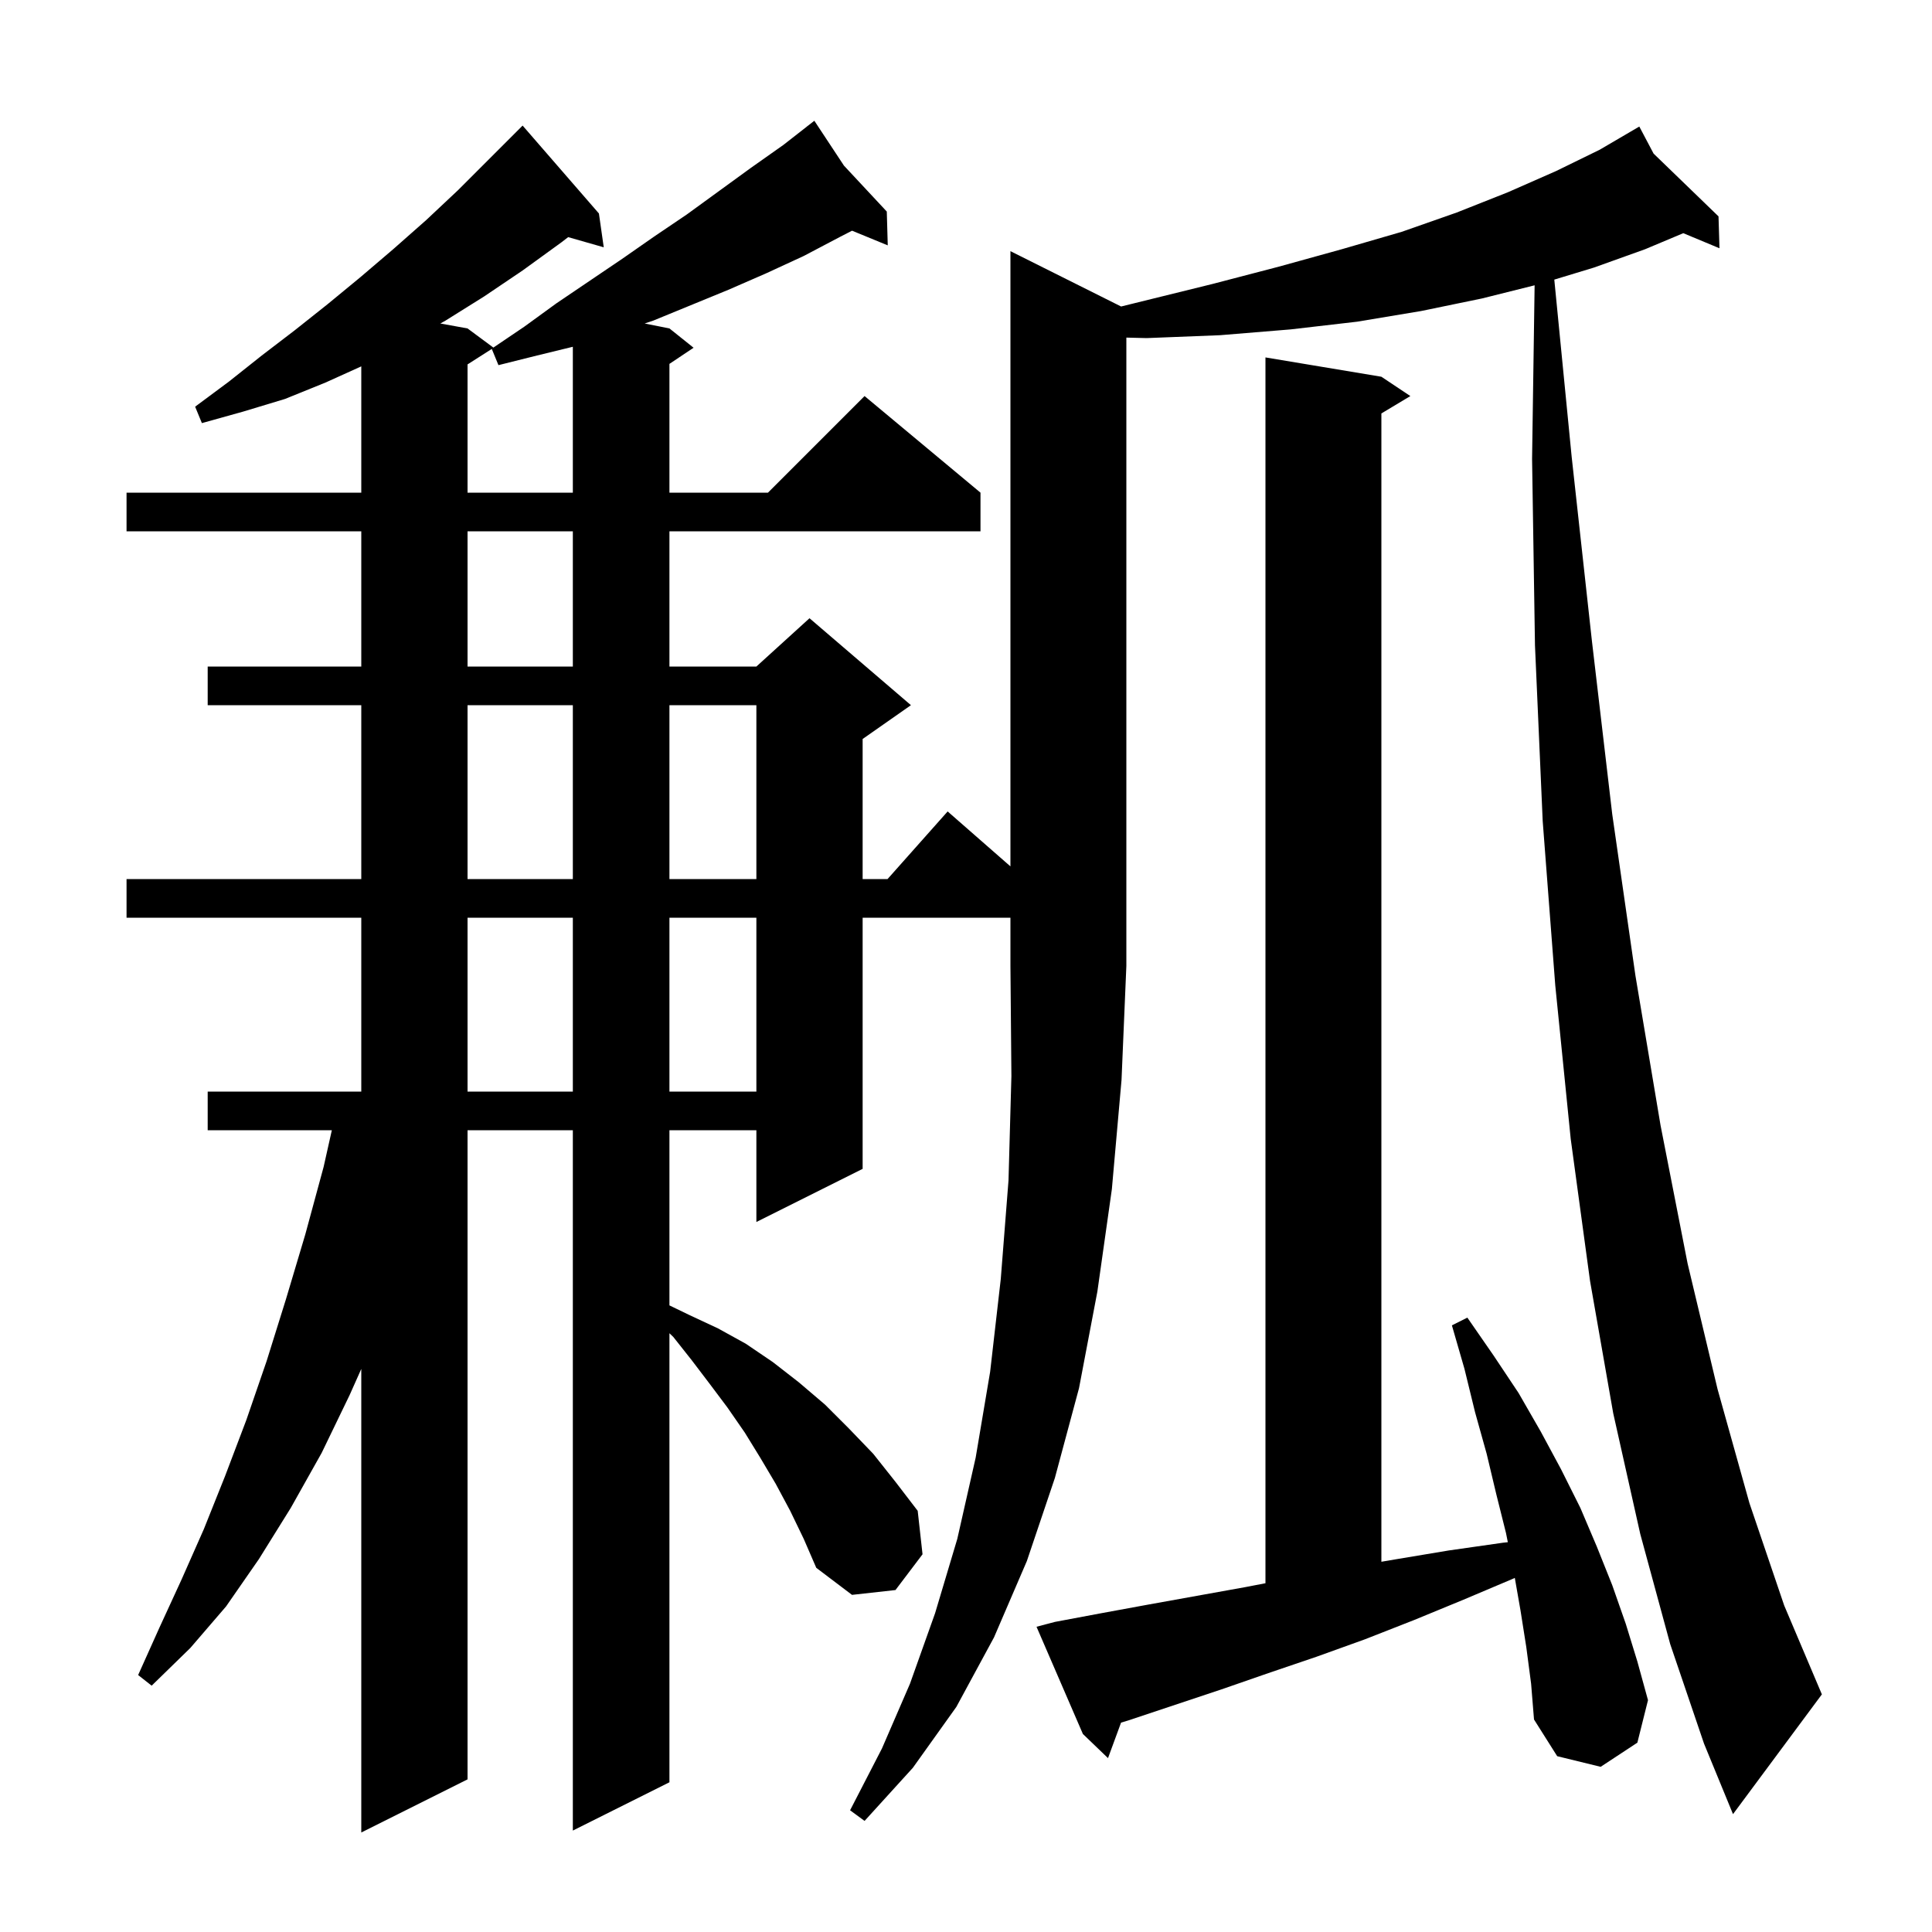 <svg xmlns="http://www.w3.org/2000/svg" xmlns:xlink="http://www.w3.org/1999/xlink" version="1.1" baseProfile="full" viewBox="0 0 200 200" width="200" height="200"><g fill="currentColor"><path d="M 89.3 95.0 L 89.3 121.0 L 78.3 126.5 L 78.3 117.0 L 69.3 117.0 L 69.3 135.134 L 71.3 136.1 L 74.3 137.5 L 77.2 139.1 L 80.0 141.0 L 82.7 143.1 L 85.4 145.4 L 87.9 147.9 L 90.4 150.5 L 92.7 153.4 L 95.0 156.4 L 95.5 160.9 L 92.7 164.6 L 88.2 165.1 L 84.5 162.3 L 83.2 159.3 L 81.8 156.4 L 80.3 153.6 L 78.7 150.9 L 77.1 148.3 L 75.3 145.7 L 73.5 143.3 L 71.6 140.8 L 69.7 138.4 L 69.3 138.017 L 69.3 184.5 L 59.3 189.5 L 59.3 117.0 L 48.4 117.0 L 48.4 184.2 L 37.4 189.7 L 37.4 141.71 L 36.2 144.4 L 33.3 150.4 L 30.1 156.1 L 26.8 161.4 L 23.4 166.3 L 19.7 170.6 L 15.7 174.5 L 14.3 173.4 L 16.5 168.5 L 18.8 163.5 L 21.1 158.3 L 23.3 152.8 L 25.5 147.0 L 27.6 140.9 L 29.6 134.5 L 31.6 127.8 L 33.5 120.8 L 34.352 117.0 L 21.5 117.0 L 21.5 113.0 L 37.4 113.0 L 37.4 95.0 L 13.1 95.0 L 13.1 91.0 L 37.4 91.0 L 37.4 73.0 L 21.5 73.0 L 21.5 69.0 L 37.4 69.0 L 37.4 55.0 L 13.1 55.0 L 13.1 51.0 L 37.4 51.0 L 37.4 37.926 L 33.7 39.6 L 29.5 41.3 L 25.2 42.6 L 20.9 43.8 L 20.2 42.1 L 23.7 39.5 L 27.1 36.8 L 30.5 34.2 L 33.9 31.5 L 37.3 28.7 L 40.7 25.8 L 44.1 22.8 L 47.4 19.7 L 54.1 13.0 L 62.0 22.1 L 62.5 25.6 L 58.818 24.548 L 58.1 25.1 L 54.1 28.0 L 50.1 30.7 L 46.1 33.2 L 45.586 33.488 L 48.4 34.0 L 51.075 35.982 L 54.3 33.8 L 57.6 31.4 L 64.4 26.8 L 67.7 24.5 L 71.1 22.2 L 77.7 17.4 L 81.1 15.0 L 83.561 13.078 L 83.5 13.0 L 83.567 13.072 L 84.3 12.5 L 87.366 17.146 L 91.8 21.9 L 91.9 25.4 L 88.205 23.882 L 87.0 24.5 L 83.2 26.5 L 79.3 28.3 L 75.4 30.0 L 67.6 33.2 L 66.737 33.487 L 69.3 34.0 L 71.8 36.0 L 69.3 37.667 L 69.3 51.0 L 79.5 51.0 L 89.5 41.0 L 101.5 51.0 L 101.5 55.0 L 69.3 55.0 L 69.3 69.0 L 78.3 69.0 L 83.8 64.0 L 94.3 73.0 L 89.3 76.5 L 89.3 91.0 L 91.878 91.0 L 98.1 84.0 L 104.6 89.688 L 104.6 26.0 L 116.057 31.729 L 118.2 31.2 L 125.5 29.4 L 132.4 27.6 L 138.9 25.8 L 145.1 24.0 L 150.8 22.0 L 156.1 19.9 L 161.1 17.7 L 165.6 15.5 L 168.813 13.619 L 168.8 13.6 L 168.817 13.617 L 169.7 13.1 L 171.18 15.902 L 177.9 22.4 L 178.0 25.7 L 174.254 24.139 L 170.3 25.8 L 165.0 27.7 L 160.9 28.945 L 162.7 47.3 L 164.8 66.4 L 166.9 84.3 L 169.3 101.0 L 171.9 116.5 L 174.7 130.8 L 177.8 143.8 L 181.1 155.6 L 184.7 166.2 L 188.6 175.4 L 179.4 187.8 L 176.4 180.5 L 172.9 170.2 L 169.8 158.8 L 167.0 146.3 L 164.6 132.6 L 162.6 117.9 L 161.0 102.0 L 159.7 85.0 L 158.9 66.8 L 158.6 47.5 L 158.863 29.534 L 153.4 30.9 L 147.1 32.2 L 140.5 33.3 L 133.6 34.1 L 126.3 34.7 L 118.7 35.0 L 116.6 34.948 L 116.6 100.0 L 116.1 111.8 L 115.1 123.1 L 113.6 133.7 L 111.7 143.7 L 109.2 153.0 L 106.3 161.6 L 102.9 169.5 L 99.0 176.7 L 94.5 183.0 L 89.5 188.5 L 88.0 187.4 L 91.3 181.0 L 94.2 174.3 L 96.8 167.0 L 99.1 159.3 L 101.0 150.9 L 102.5 142.0 L 103.6 132.4 L 104.4 122.2 L 104.7 111.4 L 104.6 100.0 L 104.6 95.0 Z M 158.0 170.5 L 157.4 166.7 L 156.812 163.343 L 156.7 163.4 L 151.5 165.6 L 146.4 167.7 L 141.3 169.7 L 136.3 171.5 L 131.3 173.2 L 126.4 174.9 L 116.8 178.1 L 116.052 178.323 L 114.7 182.0 L 112.1 179.5 L 107.3 168.4 L 109.2 167.9 L 114.0 167.0 L 118.9 166.1 L 128.9 164.3 L 131.0 163.896 L 131.0 37.0 L 143.0 39.0 L 146.0 41.0 L 143.0 42.8 L 143.0 161.672 L 144.6 161.4 L 150.0 160.5 L 155.6 159.7 L 156.09 159.648 L 155.9 158.7 L 154.9 154.7 L 153.9 150.5 L 152.7 146.2 L 151.6 141.7 L 150.3 137.2 L 151.9 136.4 L 154.6 140.3 L 157.2 144.2 L 159.5 148.2 L 161.6 152.1 L 163.6 156.1 L 165.3 160.1 L 166.9 164.1 L 168.3 168.1 L 169.5 172.0 L 170.6 176.0 L 169.5 180.4 L 165.7 182.9 L 161.2 181.8 L 158.8 178.0 L 158.5 174.3 Z M 48.4 95.0 L 48.4 113.0 L 59.3 113.0 L 59.3 95.0 Z M 69.3 95.0 L 69.3 113.0 L 78.3 113.0 L 78.3 95.0 Z M 48.4 73.0 L 48.4 91.0 L 59.3 91.0 L 59.3 73.0 Z M 69.3 73.0 L 69.3 91.0 L 78.3 91.0 L 78.3 73.0 Z M 48.4 55.0 L 48.4 69.0 L 59.3 69.0 L 59.3 55.0 Z M 55.6 36.8 L 51.6 37.8 L 50.909 36.122 L 48.4 37.723 L 48.4 51.0 L 59.3 51.0 L 59.3 35.898 Z "/></g></svg>